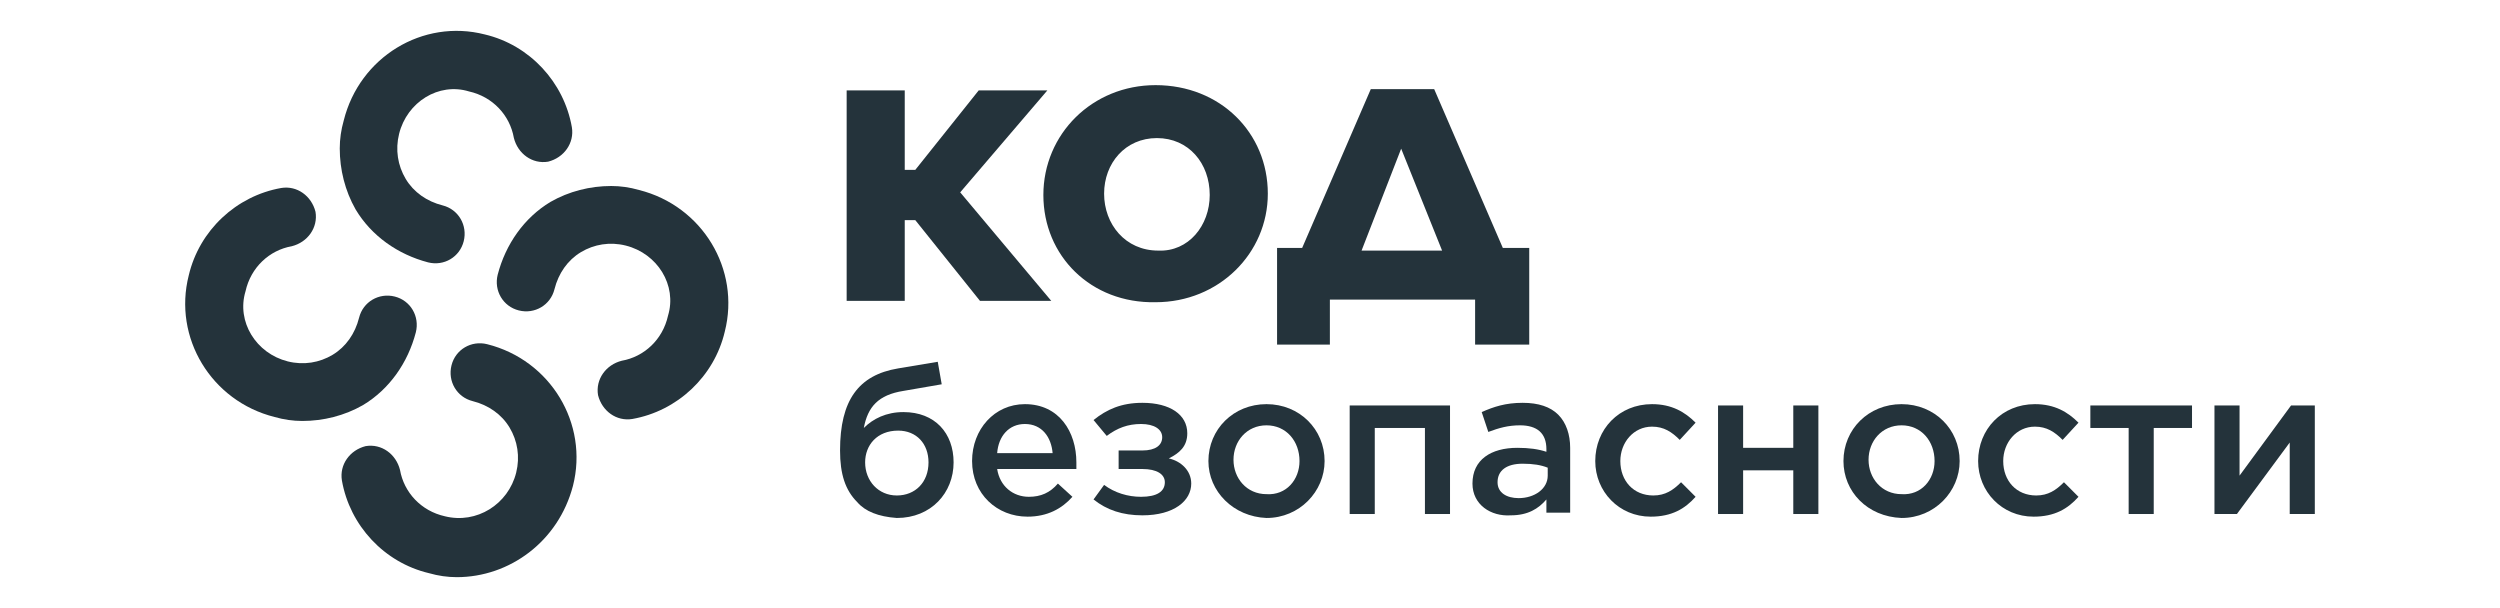 <?xml version="1.0" encoding="UTF-8"?> <svg xmlns="http://www.w3.org/2000/svg" width="810" height="197" viewBox="0 0 810 197" fill="none"><path d="M274.315 29.299H293.136V55.032H296.559L317.092 29.299H339.336L311.103 62.322L340.619 97.49H317.52L296.559 71.329H293.136V97.49H274.315V29.299Z" fill="#24333B"></path><path d="M338.052 63.181C338.052 43.452 353.88 27.584 374.413 27.584C395.374 27.584 410.774 43.023 410.774 62.752C410.774 82.051 394.946 97.919 374.413 97.919C353.452 98.348 338.052 82.909 338.052 63.181ZM391.952 63.181C391.952 52.887 385.108 44.739 374.841 44.739C364.575 44.739 357.73 52.887 357.73 62.752C357.73 72.615 364.575 81.193 375.269 81.193C385.108 81.622 391.952 73.045 391.952 63.181Z" fill="#24333B"></path><path d="M421.896 80.335L444.14 28.87H464.673L486.918 80.335H495.473V111.643H477.934V97.061H430.879V111.643H413.769V80.335H421.896ZM441.146 81.193H467.24L453.979 48.17L441.146 81.193Z" fill="#24333B"></path><path d="M277.737 162.679C273.887 158.819 272.176 153.673 272.176 145.954C272.176 129.656 278.165 121.508 290.998 119.363L303.831 117.219L305.114 124.509L292.709 126.654C284.581 127.941 281.159 131.801 279.875 138.662C282.87 135.661 287.148 133.516 292.709 133.516C302.975 133.516 308.964 140.378 308.964 149.813C308.964 159.678 301.692 167.826 290.57 167.826C284.581 167.397 280.303 165.682 277.737 162.679ZM300.837 149.813C300.837 143.809 296.987 139.52 290.998 139.52C284.154 139.52 280.303 144.238 280.303 149.813C280.303 155.818 284.581 160.535 290.57 160.535C296.559 160.535 300.837 156.246 300.837 149.813Z" fill="#24333B"></path><path d="M314.953 149.384C314.953 139.091 322.226 130.943 332.064 130.943C343.186 130.943 348.747 139.949 348.747 149.813C348.747 150.671 348.747 151.1 348.747 151.957H323.081C323.936 157.533 328.214 160.964 333.347 160.964C337.198 160.964 340.192 159.677 342.759 156.675L347.464 160.964C344.042 164.824 339.336 167.397 332.919 167.397C323.081 167.397 314.953 160.106 314.953 149.384ZM341.047 146.811C340.619 141.664 337.625 137.376 332.064 137.376C326.931 137.376 323.509 141.236 323.081 146.811H341.047Z" fill="#24333B"></path><path d="M357.73 157.104C361.152 159.678 365.43 160.964 369.708 160.964C374.841 160.964 377.408 159.248 377.408 156.246C377.408 153.673 374.841 151.958 370.136 151.958H362.436V145.954H370.136C374.413 145.954 376.552 144.238 376.552 141.665C376.552 139.091 373.985 137.376 369.708 137.376C365.43 137.376 362.008 138.662 358.585 141.236L354.308 136.089C358.585 132.658 363.291 130.514 370.136 130.514C379.119 130.514 384.68 134.374 384.68 140.378C384.68 144.667 382.113 146.811 378.691 148.526C382.541 149.384 385.963 152.386 385.963 156.675C385.963 162.251 380.402 166.968 370.136 166.968C363.719 166.968 358.585 165.253 354.308 161.822L357.73 157.104Z" fill="#24333B"></path><path d="M391.524 149.384C391.524 139.091 399.652 130.943 410.347 130.943C421.041 130.943 429.168 139.091 429.168 149.384C429.168 159.248 421.041 167.826 410.347 167.826C399.652 167.397 391.524 159.248 391.524 149.384ZM421.041 149.384C421.041 142.951 416.763 137.805 410.347 137.805C403.93 137.805 399.652 142.951 399.652 148.955C399.652 154.96 403.93 160.106 410.347 160.106C416.763 160.535 421.041 155.389 421.041 149.384Z" fill="#24333B"></path><path d="M437.296 131.372H469.806V166.54H461.679V138.663H445.424V166.54H437.296V131.372Z" fill="#24333B"></path><path d="M477.079 156.675C477.079 148.955 483.068 145.096 491.623 145.096C495.473 145.096 498.468 145.525 501.034 146.382V145.525C501.034 140.378 498.04 137.805 492.479 137.805C488.629 137.805 485.634 138.662 482.212 139.949L480.073 133.516C483.923 131.801 487.773 130.514 493.334 130.514C498.468 130.514 502.318 131.801 504.885 134.374C507.451 136.947 508.734 140.807 508.734 145.096V166.111H501.034V161.822C498.468 164.824 495.045 166.968 489.485 166.968C483.068 167.397 477.079 163.537 477.079 156.675ZM501.462 154.102V151.529C499.323 150.671 496.757 150.242 493.334 150.242C488.201 150.242 485.207 152.386 485.207 156.246C485.207 159.678 488.201 161.393 492.051 161.393C497.185 161.393 501.462 158.391 501.462 154.102Z" fill="#24333B"></path><path d="M516.864 149.384C516.864 139.091 524.56 130.943 535.256 130.943C541.672 130.943 545.951 133.516 549.373 136.947L544.237 142.522C541.672 139.949 539.106 138.233 535.256 138.233C529.268 138.233 524.989 143.38 524.989 149.384C524.989 155.817 529.268 160.535 535.684 160.535C539.535 160.535 542.1 158.819 544.666 156.246L549.373 160.964C545.951 164.824 541.672 167.397 534.827 167.397C524.56 167.397 516.864 159.248 516.864 149.384Z" fill="#24333B"></path><path d="M556.646 131.372H564.771V145.096H581.026V131.372H589.156V166.54H581.026V152.387H564.771V166.54H556.646V131.372Z" fill="#24333B"></path><path d="M597.281 149.384C597.281 139.091 605.411 130.943 616.106 130.943C626.801 130.943 634.926 139.091 634.926 149.384C634.926 159.248 626.801 167.826 616.106 167.826C604.982 167.397 597.281 159.248 597.281 149.384ZM626.801 149.384C626.801 142.951 622.522 137.805 616.106 137.805C609.69 137.805 605.411 142.951 605.411 148.955C605.411 154.96 609.69 160.106 616.106 160.106C622.522 160.535 626.801 155.389 626.801 149.384Z" fill="#24333B"></path><path d="M640.914 149.384C640.914 139.091 648.616 130.943 659.311 130.943C665.727 130.943 670.006 133.516 673.429 136.947L668.293 142.522C665.727 139.949 663.162 138.233 659.311 138.233C653.323 138.233 649.044 143.38 649.044 149.384C649.044 155.817 653.323 160.535 659.739 160.535C663.59 160.535 666.156 158.819 668.721 156.246L673.429 160.964C670.006 164.824 665.727 167.397 658.883 167.397C648.616 167.397 640.914 159.248 640.914 149.384Z" fill="#24333B"></path><path d="M689.683 138.663H677.275V131.372H710.213V138.663H697.809V166.54H689.683V138.663Z" fill="#24333B"></path><path d="M717.486 131.372H725.615V154.102L742.299 131.372H750V166.54H741.87V143.38L724.759 166.54H717.486V131.372Z" fill="#24333B"></path><path d="M147.996 187C145.001 187 142.007 186.571 139.012 185.713C124.468 182.282 113.346 170.274 110.78 155.692C109.924 150.546 113.346 145.828 118.479 144.542C123.613 143.684 128.319 147.115 129.602 152.261C130.885 159.552 136.446 165.556 144.146 167.272C154.412 169.845 164.679 163.412 167.246 153.119C168.529 147.972 167.673 142.826 165.107 138.537C162.54 134.249 158.263 131.246 153.129 129.96C147.996 128.673 145.001 123.526 146.285 118.38C147.568 113.233 152.701 110.232 157.835 111.518C178.368 116.665 190.773 137.25 185.64 157.407C180.934 175.42 165.107 187 147.996 187Z" fill="#24333B"></path><path d="M97.947 136.393C94.952 136.393 91.958 135.964 88.963 135.106C68.43 129.96 56.025 109.374 61.158 89.217C64.58 74.635 76.558 63.484 91.102 60.911C96.236 60.053 100.941 63.484 102.224 68.631C103.08 73.777 99.658 78.495 94.525 79.781C87.252 81.068 81.263 86.644 79.552 94.363C76.558 104.227 82.975 114.52 93.241 117.094C98.374 118.38 103.508 117.522 107.786 114.949C112.063 112.376 115.058 108.087 116.341 102.941C117.624 97.794 122.758 94.792 127.891 96.079C133.024 97.365 136.018 102.512 134.735 107.658C132.169 117.522 126.18 126.1 117.624 131.246C111.635 134.678 104.791 136.393 97.947 136.393Z" fill="#24333B"></path><path d="M198.041 60.265C201.035 60.265 204.03 60.694 207.024 61.552C227.557 66.698 239.962 87.284 234.829 107.441C231.407 122.023 219.43 133.174 204.885 135.747C199.752 136.605 195.046 133.174 193.763 128.028C192.908 122.881 196.33 118.164 201.463 116.877C208.735 115.59 214.724 110.015 216.435 102.295C219.43 92.431 213.013 82.138 202.746 79.565C197.613 78.278 192.48 79.136 188.202 81.709C183.925 84.282 180.93 88.571 179.646 93.718C178.363 98.864 173.23 101.866 168.097 100.579C162.964 99.293 159.969 94.146 161.252 89C163.819 79.136 169.808 70.558 178.363 65.412C184.352 61.981 191.197 60.265 198.041 60.265Z" fill="#24333B"></path><path d="M110.08 48.087C110.08 45.081 110.508 42.076 111.362 39.07C116.49 18.462 137 6.01 157.083 11.162C171.611 14.597 182.721 26.619 185.285 41.217C186.139 46.369 182.721 51.092 177.593 52.38C172.466 53.239 167.766 49.804 166.484 44.652C165.202 37.353 159.647 31.342 151.955 29.625C142.128 26.619 131.872 33.059 129.309 43.364C128.027 48.516 128.882 53.668 131.445 57.962C134.009 62.255 138.282 65.261 143.41 66.549C148.537 67.837 151.528 72.989 150.247 78.141C148.965 83.294 143.837 86.299 138.709 85.011C128.882 82.435 120.335 76.424 115.208 67.837C111.79 61.826 110.08 54.957 110.08 48.087Z" fill="#24333B"></path></svg> 